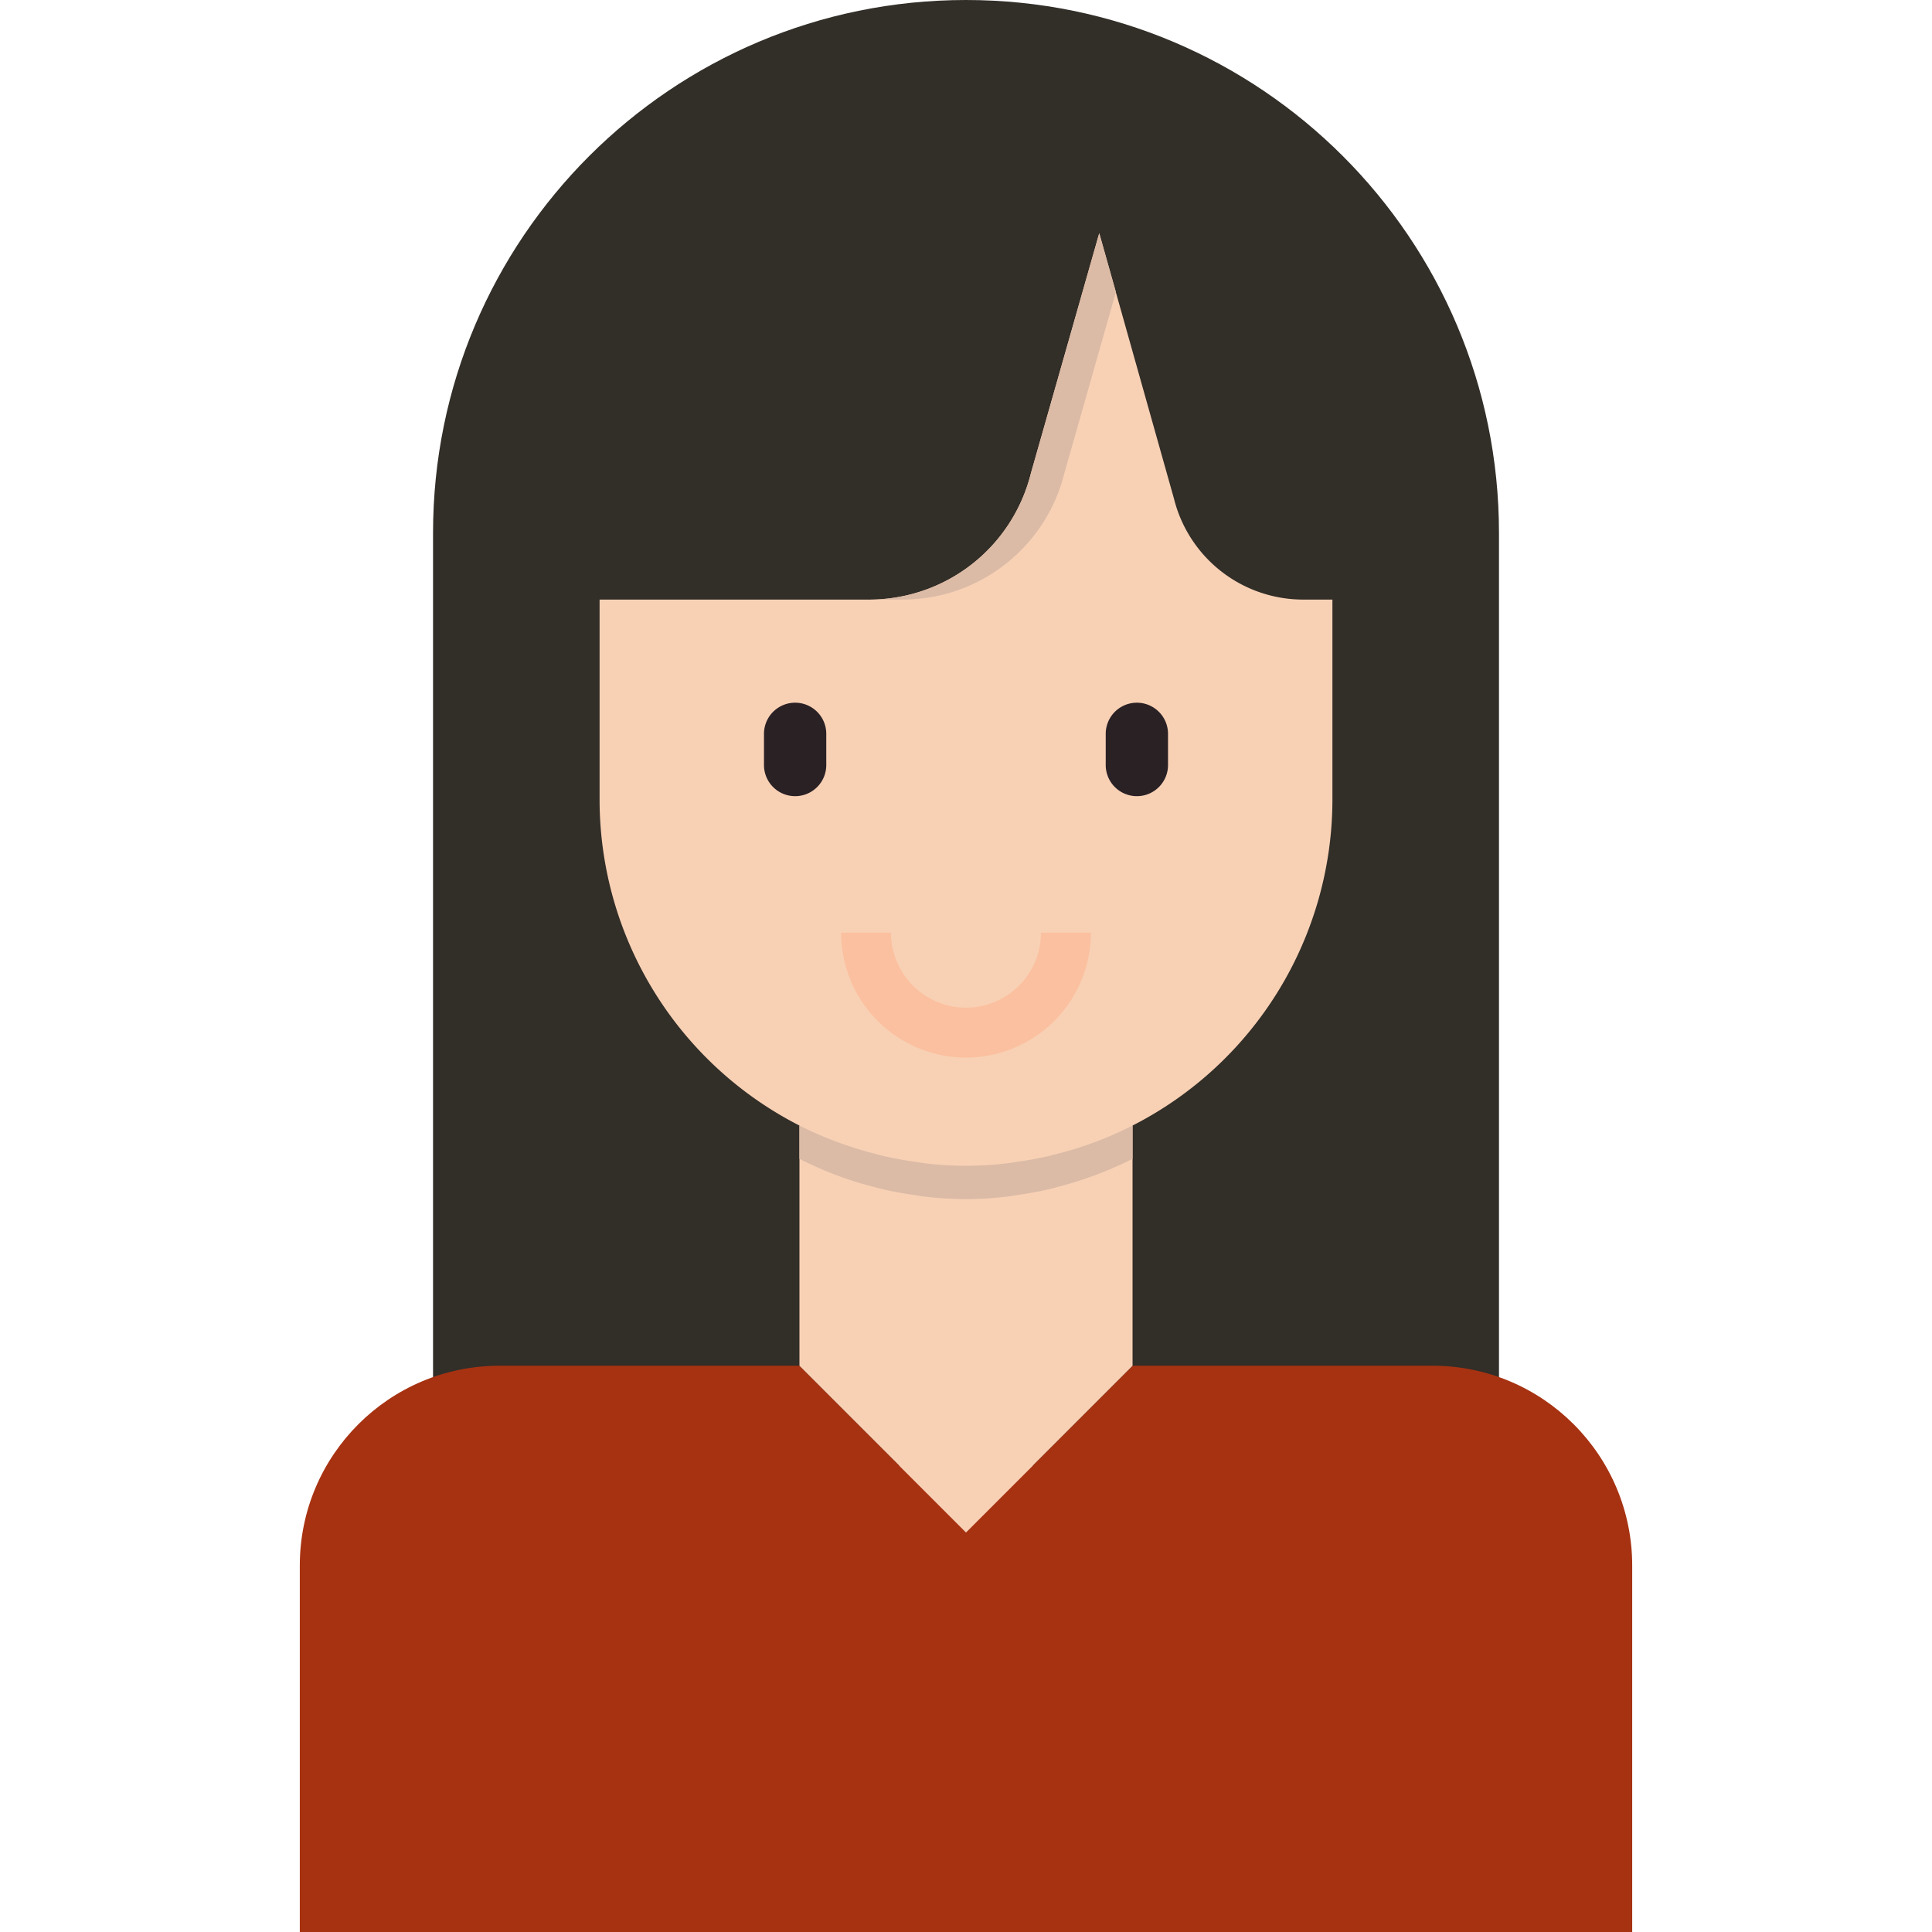 <svg xmlns="http://www.w3.org/2000/svg" fill-rule="evenodd" stroke-linejoin="round" stroke-miterlimit="2" clip-rule="evenodd" viewBox="0 0 120 120"><g fill-rule="nonzero"><path fill="#322e28" d="M26.897 91.035V33.103C26.897 14.821 41.717 0 60 0c18.282 0 33.104 14.821 33.104 33.103v57.932z"/><path fill="#a73211" d="M88.966 84.828H70.345L60 95.173 49.655 84.828h-18.62c-6.857 0-12.414 5.557-12.414 12.413v22.76h82.758V97.24c0-6.856-5.557-12.413-12.413-12.413z"/><path fill="#f8d1b5" d="M80.944 37.241a8.276 8.276 0 0 1-8.027-6.269l-4.641-16.49-4.248 14.924A10.345 10.345 0 0 1 54 37.241H37.241v12.414A22.74 22.74 0 0 0 49.655 69.91v14.918L60 95.173l10.345-10.345V69.91a22.74 22.74 0 0 0 12.414-20.255V37.241z"/><path fill="#2a2125" d="M49.387 49.451a1.934 1.934 0 0 1-1.935-1.935v-1.935a1.934 1.934 0 1 1 3.87 0v1.935c0 1.07-.865 1.935-1.935 1.935zm21.225 0a1.934 1.934 0 0 1-1.934-1.935v-1.935a1.934 1.934 0 1 1 3.87 0v1.935c0 1.07-.865 1.935-1.936 1.935z"/><path fill="#fbc09f" d="M60 65.69a7.767 7.767 0 0 1-7.759-7.759h3.104a4.655 4.655 0 0 0 9.31 0h3.104A7.767 7.767 0 0 1 60 65.69z"/><g fill="#dbbba6"><path d="M70.345 71.98v-2.072c-.734.374-1.487.707-2.257.998-.112.043-.224.082-.338.124-.659.24-1.332.447-2.019.62-.186.05-.37.1-.556.145-.64.15-1.291.265-1.95.358-.206.031-.413.073-.62.097a21.44 21.44 0 0 1-5.185 0c-.207-.024-.414-.066-.62-.097a21.702 21.702 0 0 1-1.95-.358c-.186-.045-.37-.095-.556-.145a22.863 22.863 0 0 1-2.02-.62c-.113-.042-.225-.08-.337-.124a22.262 22.262 0 0 1-2.282-.996v2.07c.734.372 1.488.704 2.257.997.112.043.224.082.338.124.658.24 1.332.445 2.019.62.186.05.37.102.557.145.639.15 1.29.263 1.949.358.206.031.413.073.62.097 1.722.21 3.463.21 5.185 0 .207-.024.414-.066.62-.097.659-.095 1.31-.207 1.95-.358.186-.043.37-.095.556-.145.687-.18 1.362-.384 2.02-.62.113-.042.225-.08.337-.124a23.2 23.2 0 0 0 2.282-.998zM68.276 14.483l-4.248 14.923A10.345 10.345 0 0 1 54 37.241h2.069c4.747 0 8.885-3.23 10.037-7.835l3.206-11.267z"/></g></g></svg>